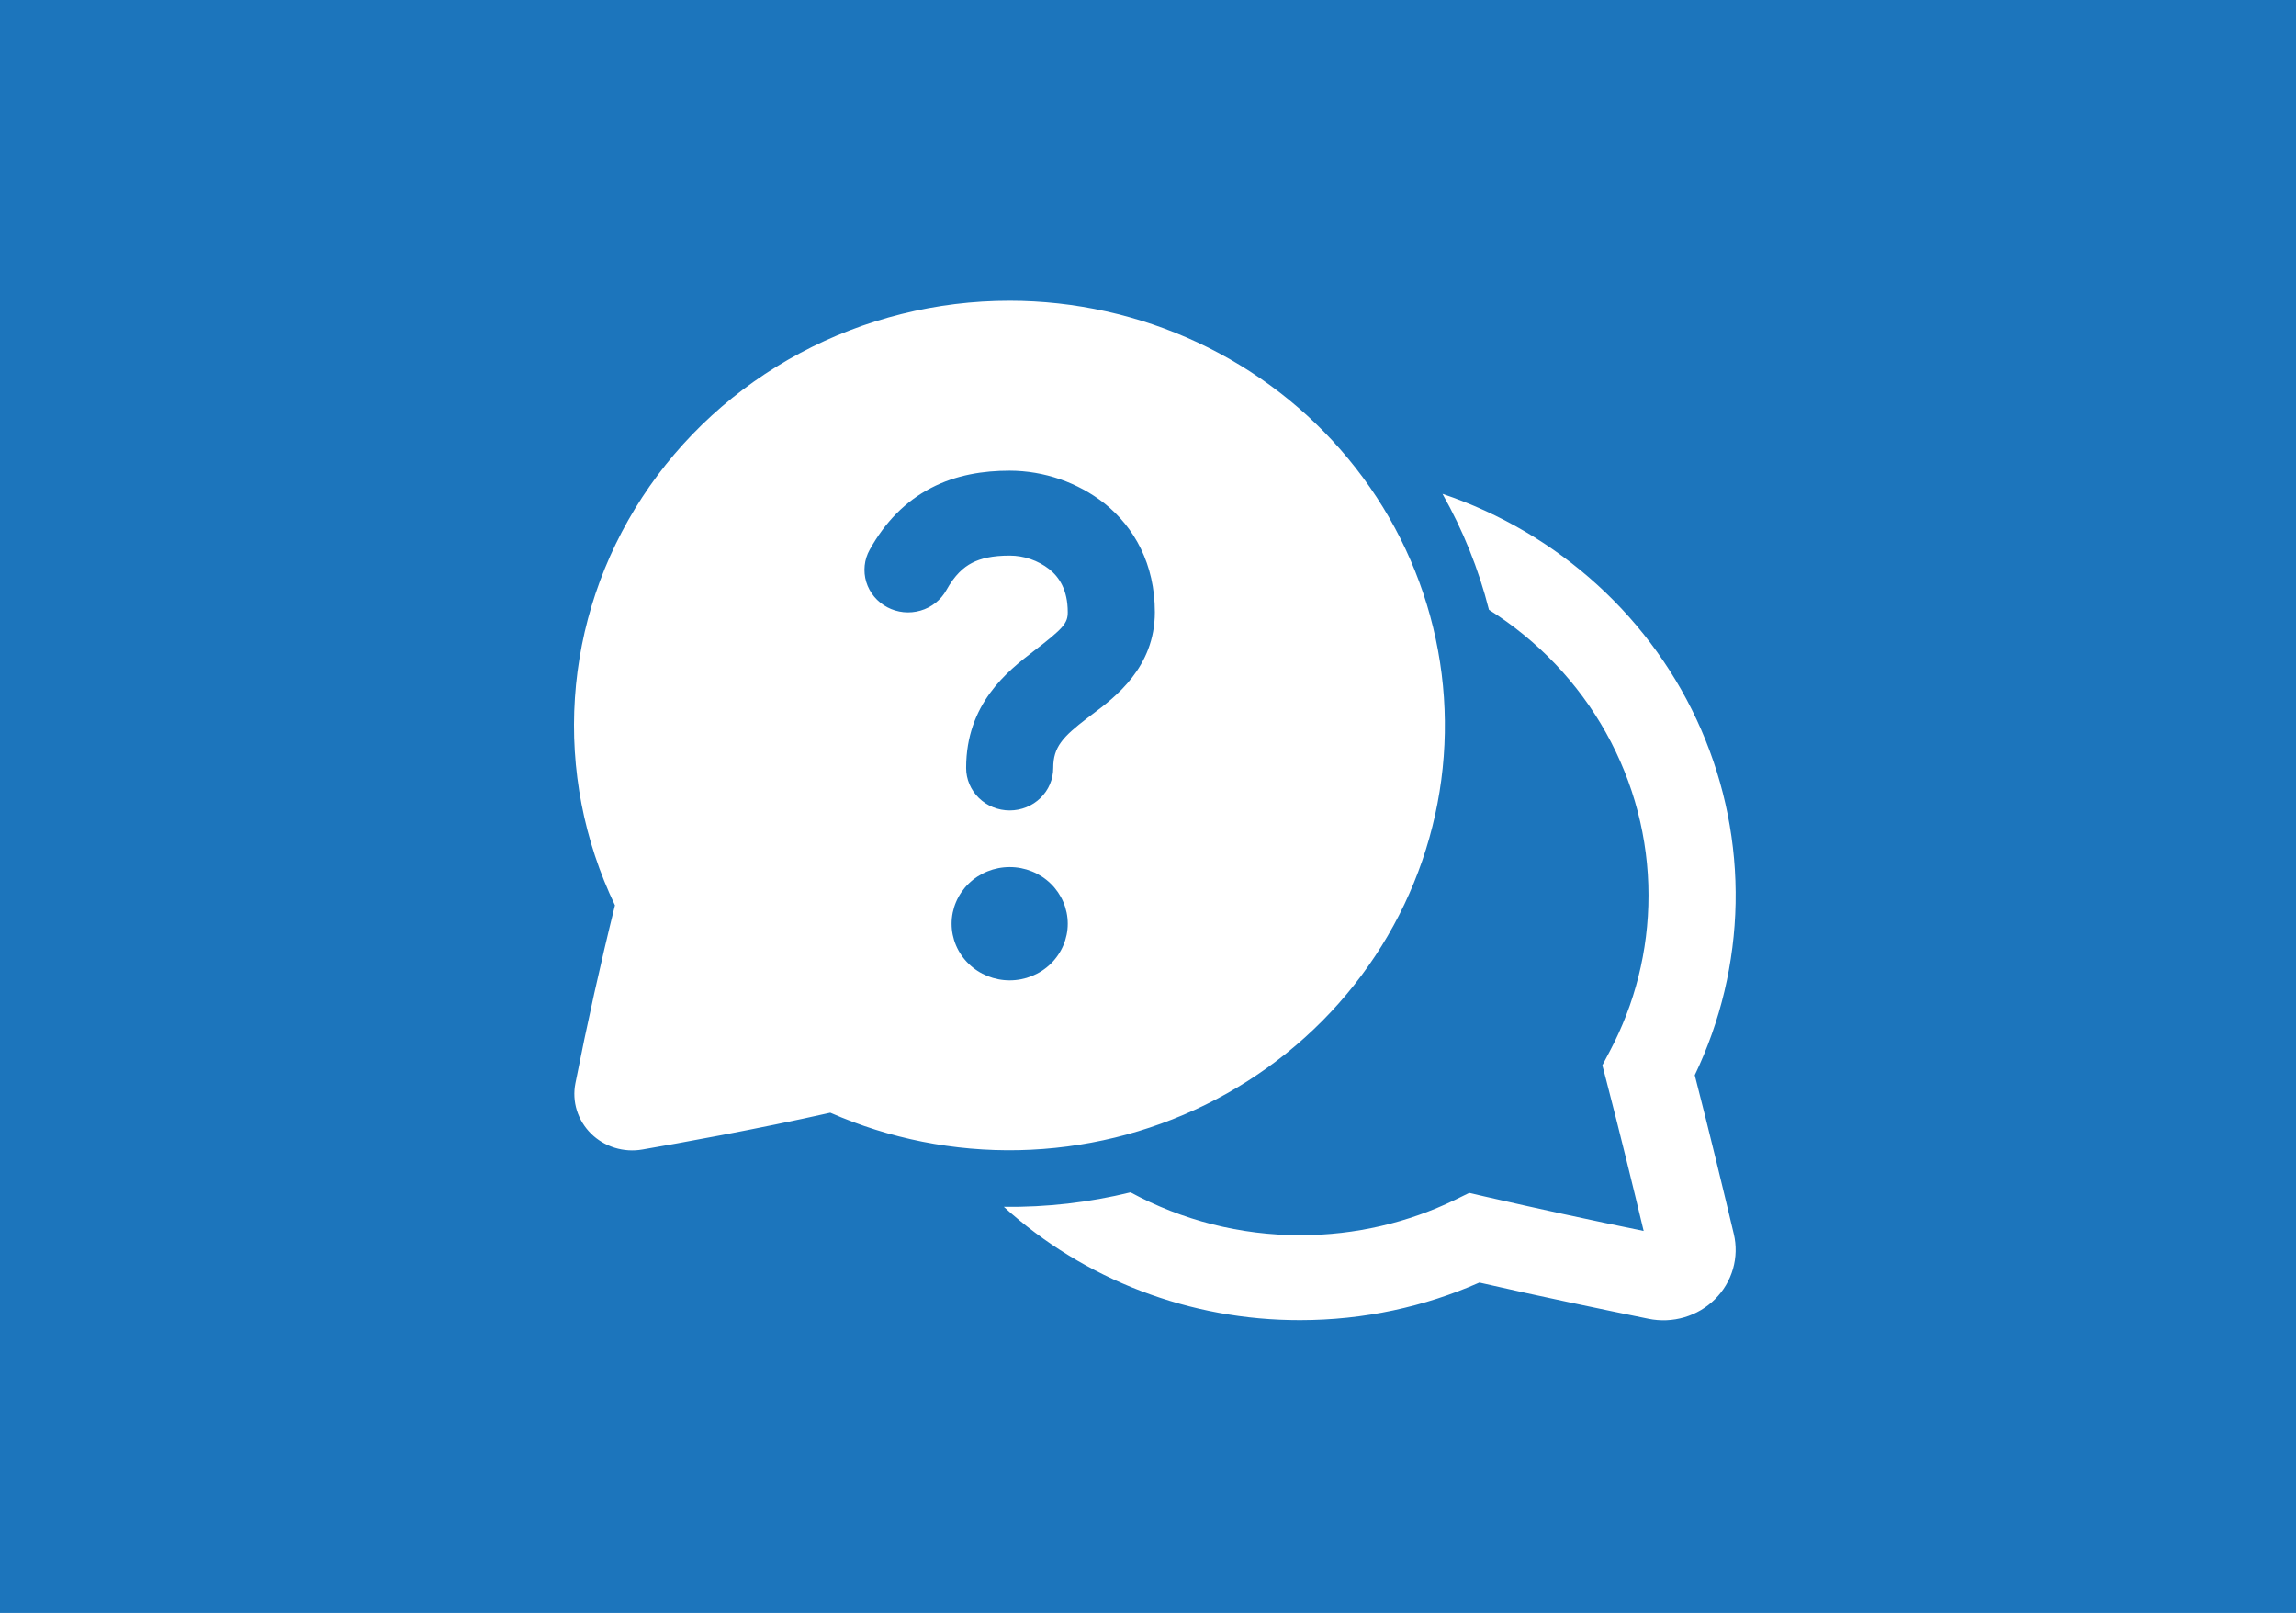 <svg width="168" height="118" viewBox="0 0 168 118" fill="none" xmlns="http://www.w3.org/2000/svg">
<rect width="168" height="118" fill="#1C75BC"/>
<path d="M73.879 22C68.517 21.998 63.242 23.316 58.541 25.83C53.84 28.345 49.866 31.975 46.987 36.385C44.107 40.795 42.415 45.842 42.067 51.059C41.719 56.276 42.727 61.494 44.997 66.23C43.927 70.547 42.962 74.888 42.103 79.249C41.972 79.906 42.008 80.585 42.206 81.227C42.405 81.868 42.761 82.453 43.243 82.93C43.726 83.408 44.32 83.763 44.975 83.966C45.63 84.17 46.326 84.214 47.002 84.096C49.65 83.641 55.407 82.605 60.753 81.403C65.085 83.308 69.8 84.244 74.552 84.143C79.304 84.041 83.972 82.904 88.215 80.816C92.458 78.728 96.168 75.74 99.074 72.073C101.979 68.405 104.007 64.151 105.008 59.62C106.009 55.09 105.958 50.398 104.859 45.89C103.76 41.381 101.641 37.169 98.656 33.562C95.672 29.955 91.898 27.045 87.611 25.044C83.323 23.044 78.632 22.004 73.879 22ZM63.638 40.214C64.76 38.2 66.239 36.68 68.117 35.702C69.961 34.741 71.945 34.434 73.879 34.434C76.401 34.442 78.846 35.285 80.813 36.825C83.01 38.582 84.502 41.275 84.502 44.788C84.502 48.828 81.574 51.02 79.925 52.255L79.564 52.528C77.763 53.908 77.066 54.645 77.066 56.183C77.066 57.007 76.73 57.797 76.132 58.38C75.534 58.963 74.724 59.29 73.879 59.29C73.033 59.29 72.223 58.963 71.625 58.38C71.028 57.797 70.692 57.007 70.692 56.183C70.692 51.484 73.713 49.106 75.629 47.639C77.809 45.969 78.128 45.596 78.128 44.788C78.128 43.144 77.495 42.211 76.768 41.635C75.946 40.998 74.928 40.649 73.879 40.645C72.625 40.645 71.763 40.848 71.117 41.184C70.509 41.499 69.867 42.054 69.247 43.172C69.047 43.532 68.777 43.849 68.452 44.106C68.127 44.364 67.753 44.556 67.351 44.672C66.95 44.789 66.529 44.827 66.112 44.785C65.696 44.742 65.292 44.62 64.923 44.426C64.555 44.231 64.23 43.968 63.966 43.651C63.702 43.334 63.505 42.969 63.385 42.578C63.266 42.186 63.227 41.776 63.27 41.369C63.313 40.963 63.438 40.573 63.638 40.214ZM73.879 63.433C75.006 63.433 76.086 63.87 76.883 64.647C77.68 65.424 78.128 66.478 78.128 67.577C78.128 68.676 77.68 69.73 76.883 70.507C76.086 71.284 75.006 71.72 73.879 71.72C72.752 71.72 71.671 71.284 70.874 70.507C70.077 69.73 69.629 68.676 69.629 67.577C69.629 66.478 70.077 65.424 70.874 64.647C71.671 63.87 72.752 63.433 73.879 63.433ZM73.454 88.293C79.341 93.632 87.086 96.594 95.125 96.58C99.799 96.58 104.24 95.598 108.247 93.829C112.683 94.844 117.535 95.851 120.625 96.481C121.494 96.659 122.396 96.621 123.246 96.37C124.097 96.119 124.869 95.662 125.49 95.043C126.112 94.424 126.564 93.662 126.804 92.828C127.043 91.994 127.064 91.114 126.862 90.27C126.17 87.357 125.082 82.833 124.007 78.656C125.896 74.711 126.913 70.424 126.995 66.071C127.076 61.719 126.219 57.398 124.479 53.389C122.739 49.38 120.154 45.772 116.893 42.799C113.632 39.825 109.767 37.553 105.548 36.129C107.036 38.768 108.191 41.615 108.948 44.61C112.53 46.864 115.475 49.957 117.514 53.608C119.553 57.258 120.621 61.348 120.62 65.505C120.62 69.611 119.601 73.477 117.799 76.887L117.246 77.935L117.544 79.075C118.508 82.787 119.524 86.947 120.268 90.054C116.378 89.259 112.498 88.418 108.629 87.531L107.503 87.27L106.47 87.776C103.058 89.433 99.204 90.365 95.125 90.365C90.784 90.366 86.515 89.287 82.721 87.229C79.694 87.971 76.58 88.328 73.458 88.289" fill="white"/>
</svg>
